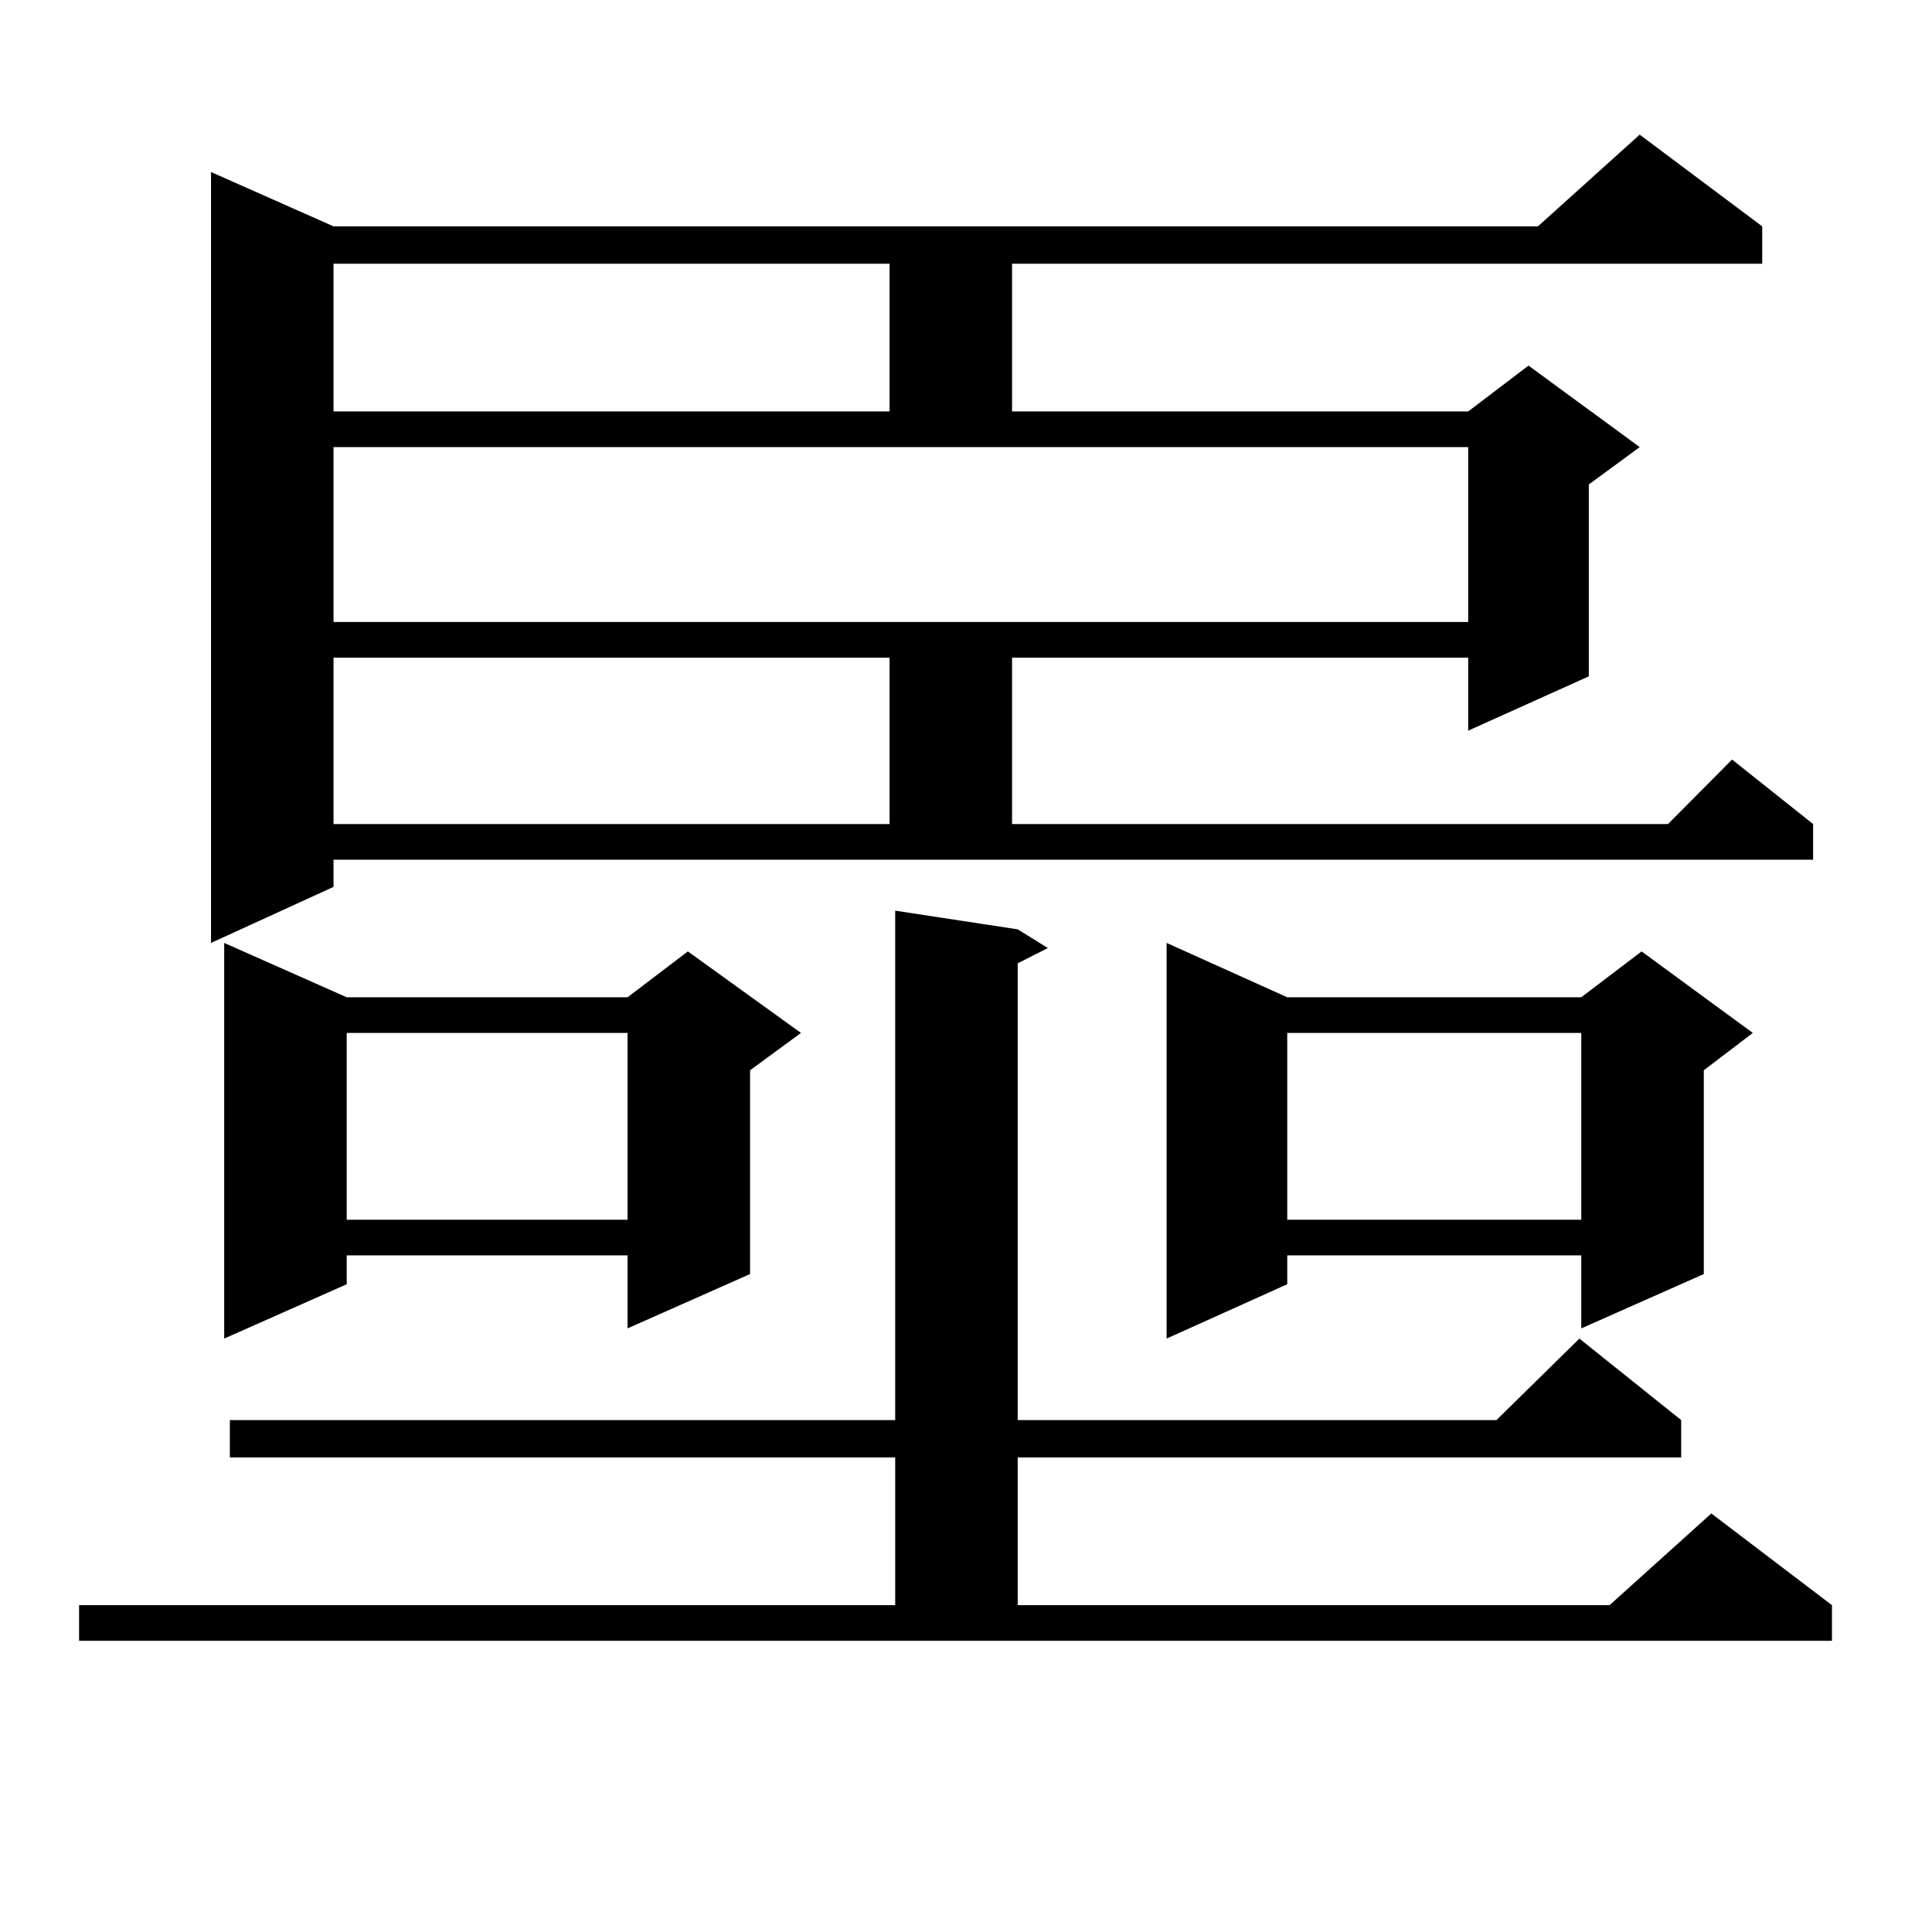 <?xml version="1.0" encoding="utf-8"?>
<!-- Generator: Adobe Illustrator 16.0.0, SVG Export Plug-In . SVG Version: 6.00 Build 0)  -->
<!DOCTYPE svg PUBLIC "-//W3C//DTD SVG 1.1//EN" "http://www.w3.org/Graphics/SVG/1.1/DTD/svg11.dtd">
<svg version="1.1" id="图层_1" xmlns="http://www.w3.org/2000/svg" xmlns:xlink="http://www.w3.org/1999/xlink" x="0px" y="0px"
	 width="1000px" height="1000px" viewBox="0 0 1000 1000" enable-background="new 0 0 1000 1000" xml:space="preserve">
<path d="M40.926,830.832h422.429v-76.465H118.973v-19.336h344.382V471.359l63.413,9.668l15.609,9.668l-15.609,7.91v236.426h247.799
	l42.926-42.188l52.682,42.188v19.336H526.768v76.465h306.334l52.682-47.461l62.438,47.461v18.457H40.926V830.832z M172.63,459.055
	l-63.413,29.004V89.035l63.413,28.125h623.399l52.682-47.461l63.413,47.461v19.336H523.841v76.465h236.092l31.219-23.73
	l57.56,42.188l-26.341,19.336v99.316l-62.438,28.125v-37.793H523.841v86.133h339.504l33.17-33.398l41.95,33.398v18.457H172.63
	V459.055z M179.459,516.184h145.362l31.219-23.73l58.535,42.188l-26.341,19.336v105.469l-63.413,28.125v-37.793H179.459v14.941
	l-63.413,28.125V488.059L179.459,516.184z M172.63,136.496v76.465h287.798v-76.465H172.63z M172.63,321.945h587.303v-90.527H172.63
	V321.945z M172.63,340.402v86.133h287.798v-86.133H172.63z M179.459,534.641v96.68h145.362v-96.68H179.459z M666.276,516.184
	h152.191l31.219-23.73l57.56,42.188l-25.365,19.336v105.469l-63.413,28.125v-37.793H666.276v14.941l-62.438,28.125V488.059
	L666.276,516.184z M666.276,534.641v96.68h152.191v-96.68H666.276z"/>
</svg>
